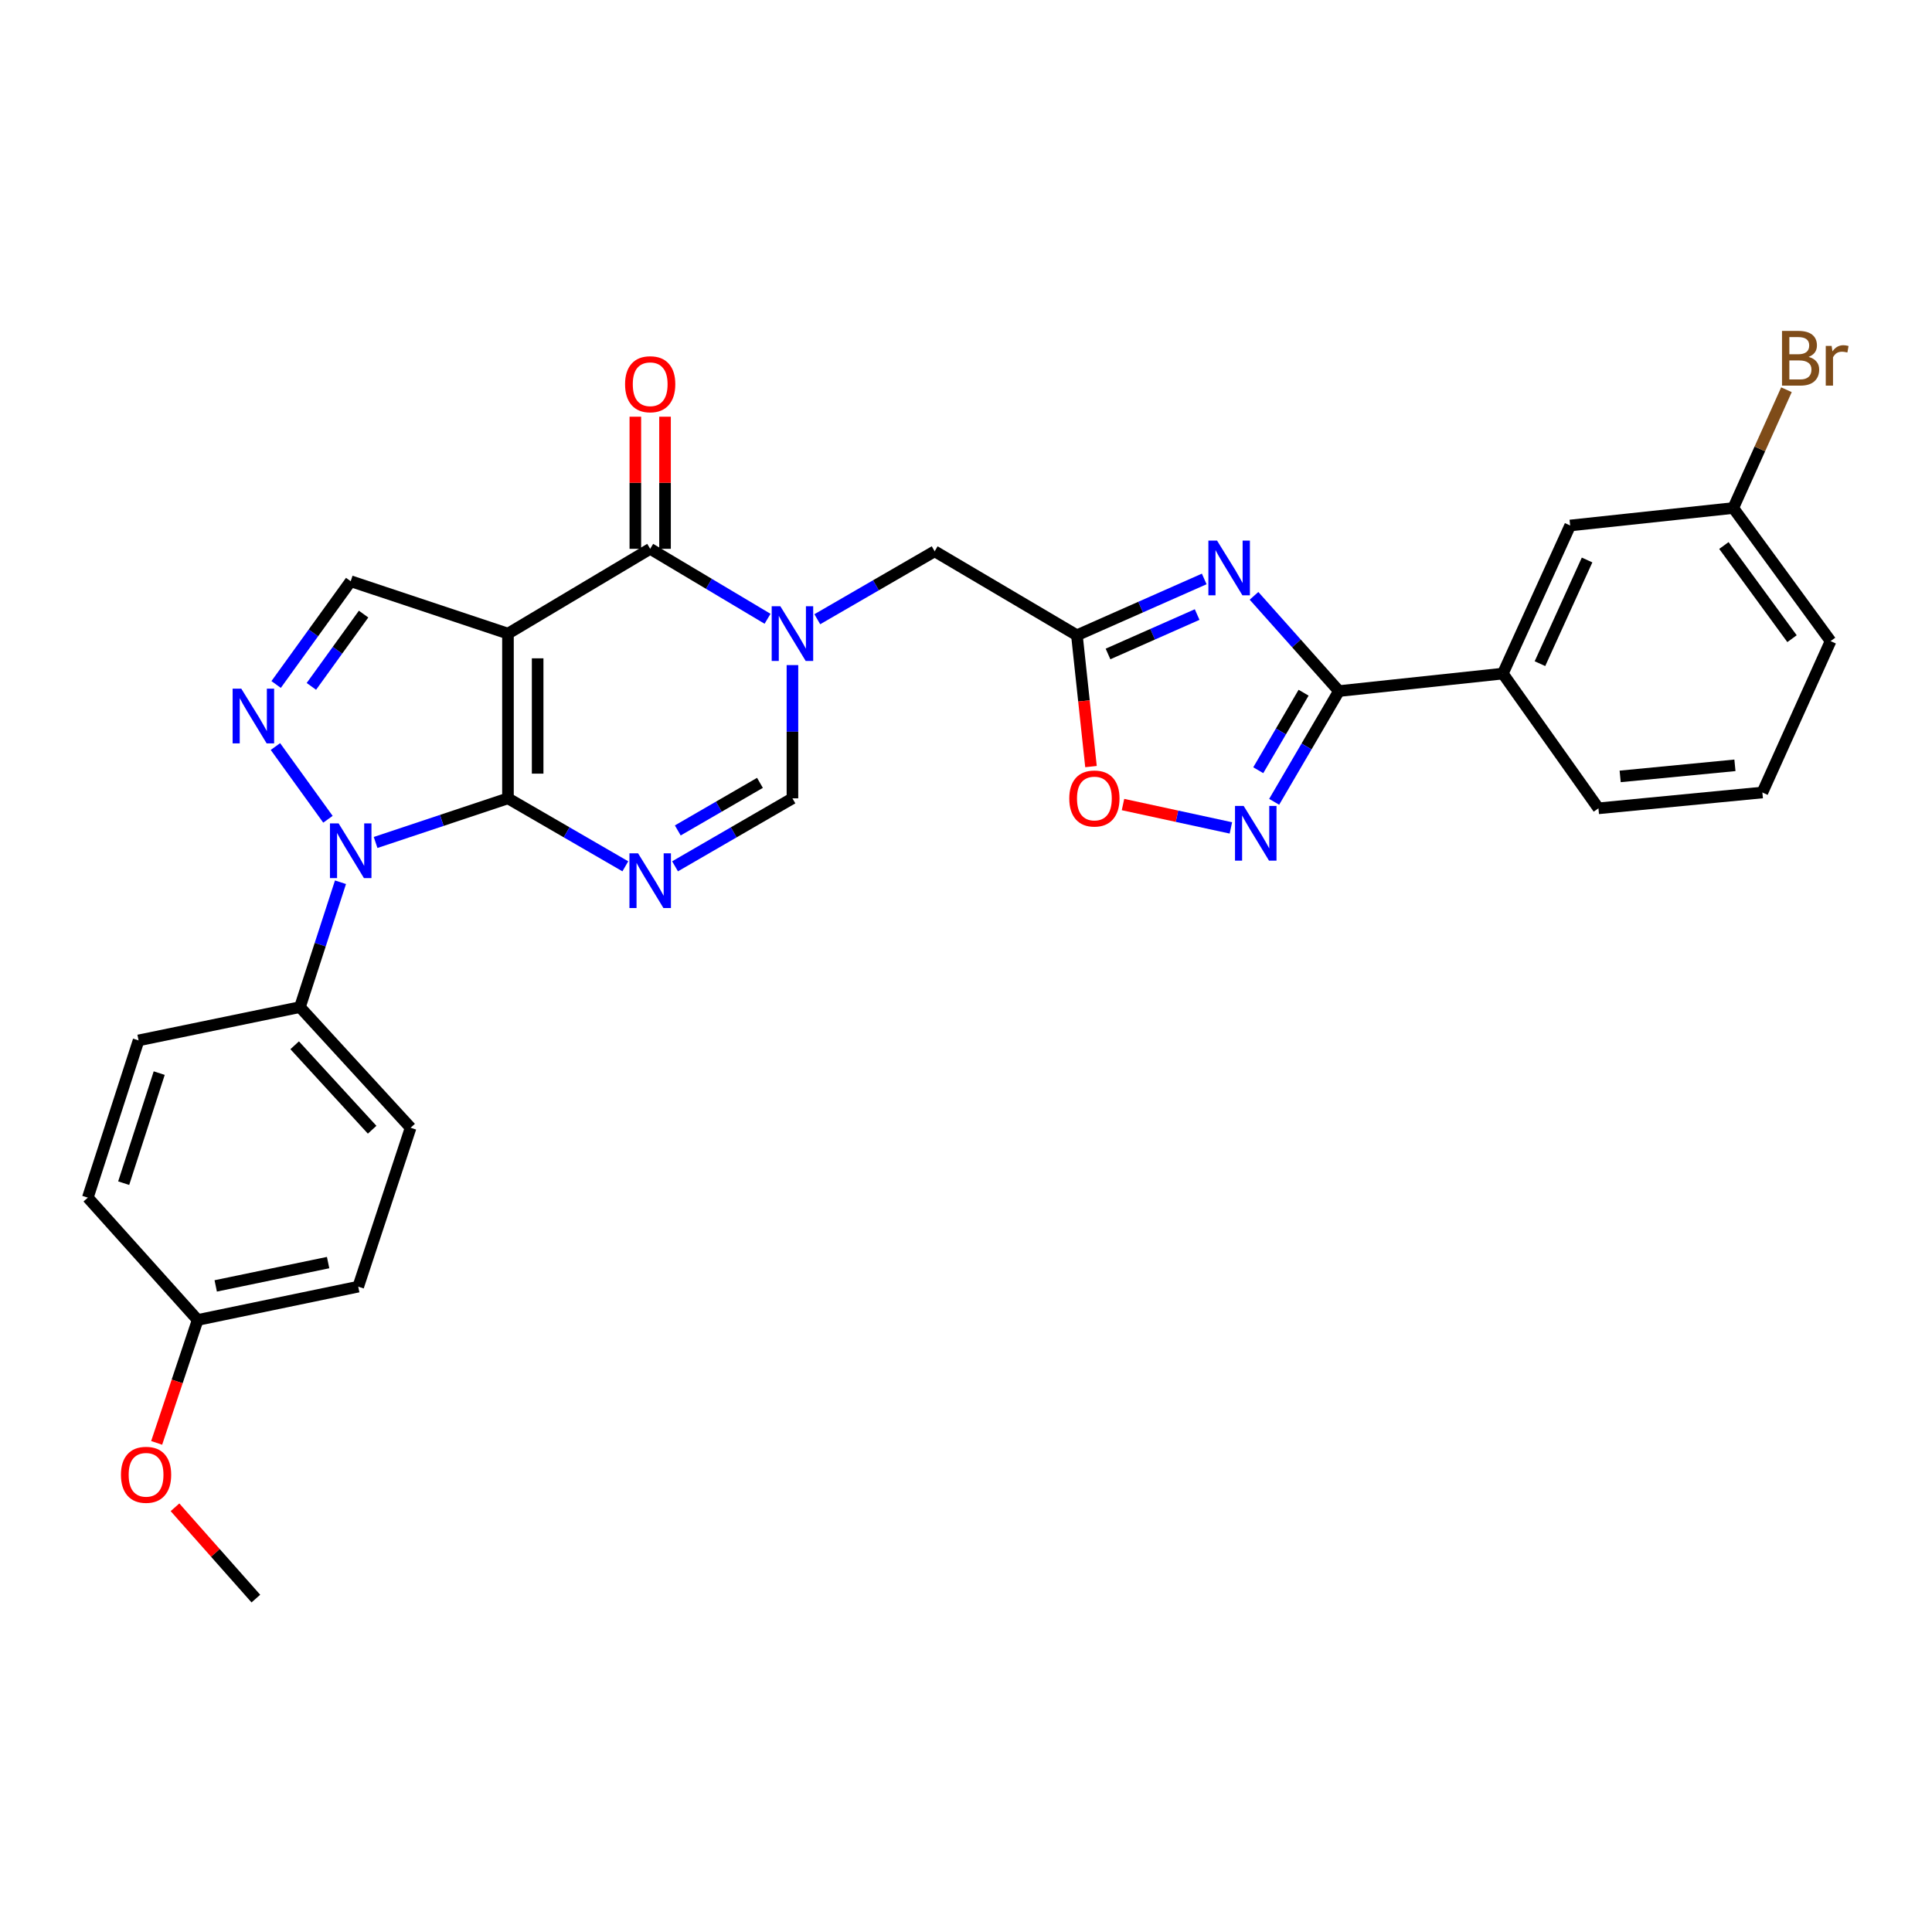 <?xml version='1.0' encoding='iso-8859-1'?>
<svg version='1.1' baseProfile='full'
              xmlns='http://www.w3.org/2000/svg'
                      xmlns:rdkit='http://www.rdkit.org/xml'
                      xmlns:xlink='http://www.w3.org/1999/xlink'
                  xml:space='preserve'
width='1000px' height='1000px' viewBox='0 0 1000 1000'>
<!-- END OF HEADER -->
<rect style='opacity:1.0;fill:#FFFFFF;stroke:none' width='1000' height='1000' x='0' y='0'> </rect>
<path class='bond-0' d='M 262.922,413.224 L 262.922,327.959' style='fill:none;fill-rule:evenodd;stroke:#000000;stroke-width:6px;stroke-linecap:butt;stroke-linejoin:miter;stroke-opacity:1' />
<path class='bond-0' d='M 278.286,400.434 L 278.286,340.749' style='fill:none;fill-rule:evenodd;stroke:#000000;stroke-width:6px;stroke-linecap:butt;stroke-linejoin:miter;stroke-opacity:1' />
<path class='bond-1' d='M 262.922,413.224 L 293.295,430.812' style='fill:none;fill-rule:evenodd;stroke:#000000;stroke-width:6px;stroke-linecap:butt;stroke-linejoin:miter;stroke-opacity:1' />
<path class='bond-1' d='M 293.295,430.812 L 323.668,448.401' style='fill:none;fill-rule:evenodd;stroke:#0000FF;stroke-width:6px;stroke-linecap:butt;stroke-linejoin:miter;stroke-opacity:1' />
<path class='bond-2' d='M 262.922,413.224 L 228.666,424.644' style='fill:none;fill-rule:evenodd;stroke:#000000;stroke-width:6px;stroke-linecap:butt;stroke-linejoin:miter;stroke-opacity:1' />
<path class='bond-2' d='M 228.666,424.644 L 194.409,436.064' style='fill:none;fill-rule:evenodd;stroke:#0000FF;stroke-width:6px;stroke-linecap:butt;stroke-linejoin:miter;stroke-opacity:1' />
<path class='bond-4' d='M 262.922,327.959 L 336.535,284.068' style='fill:none;fill-rule:evenodd;stroke:#000000;stroke-width:6px;stroke-linecap:butt;stroke-linejoin:miter;stroke-opacity:1' />
<path class='bond-11' d='M 262.922,327.959 L 181.524,300.841' style='fill:none;fill-rule:evenodd;stroke:#000000;stroke-width:6px;stroke-linecap:butt;stroke-linejoin:miter;stroke-opacity:1' />
<path class='bond-10' d='M 349.402,448.403 L 379.783,430.813' style='fill:none;fill-rule:evenodd;stroke:#0000FF;stroke-width:6px;stroke-linecap:butt;stroke-linejoin:miter;stroke-opacity:1' />
<path class='bond-10' d='M 379.783,430.813 L 410.165,413.224' style='fill:none;fill-rule:evenodd;stroke:#000000;stroke-width:6px;stroke-linecap:butt;stroke-linejoin:miter;stroke-opacity:1' />
<path class='bond-10' d='M 350.818,429.829 L 372.085,417.516' style='fill:none;fill-rule:evenodd;stroke:#0000FF;stroke-width:6px;stroke-linecap:butt;stroke-linejoin:miter;stroke-opacity:1' />
<path class='bond-10' d='M 372.085,417.516 L 393.352,405.204' style='fill:none;fill-rule:evenodd;stroke:#000000;stroke-width:6px;stroke-linecap:butt;stroke-linejoin:miter;stroke-opacity:1' />
<path class='bond-5' d='M 169.744,424.048 L 142.563,386.413' style='fill:none;fill-rule:evenodd;stroke:#0000FF;stroke-width:6px;stroke-linecap:butt;stroke-linejoin:miter;stroke-opacity:1' />
<path class='bond-15' d='M 176.236,456.646 L 165.744,488.963' style='fill:none;fill-rule:evenodd;stroke:#0000FF;stroke-width:6px;stroke-linecap:butt;stroke-linejoin:miter;stroke-opacity:1' />
<path class='bond-15' d='M 165.744,488.963 L 155.251,521.279' style='fill:none;fill-rule:evenodd;stroke:#000000;stroke-width:6px;stroke-linecap:butt;stroke-linejoin:miter;stroke-opacity:1' />
<path class='bond-3' d='M 410.165,344.251 L 410.165,378.737' style='fill:none;fill-rule:evenodd;stroke:#0000FF;stroke-width:6px;stroke-linecap:butt;stroke-linejoin:miter;stroke-opacity:1' />
<path class='bond-3' d='M 410.165,378.737 L 410.165,413.224' style='fill:none;fill-rule:evenodd;stroke:#000000;stroke-width:6px;stroke-linecap:butt;stroke-linejoin:miter;stroke-opacity:1' />
<path class='bond-13' d='M 423.031,320.512 L 453.405,302.93' style='fill:none;fill-rule:evenodd;stroke:#0000FF;stroke-width:6px;stroke-linecap:butt;stroke-linejoin:miter;stroke-opacity:1' />
<path class='bond-13' d='M 453.405,302.93 L 483.778,285.349' style='fill:none;fill-rule:evenodd;stroke:#000000;stroke-width:6px;stroke-linecap:butt;stroke-linejoin:miter;stroke-opacity:1' />
<path class='bond-31' d='M 397.282,320.28 L 366.908,302.174' style='fill:none;fill-rule:evenodd;stroke:#0000FF;stroke-width:6px;stroke-linecap:butt;stroke-linejoin:miter;stroke-opacity:1' />
<path class='bond-31' d='M 366.908,302.174 L 336.535,284.068' style='fill:none;fill-rule:evenodd;stroke:#000000;stroke-width:6px;stroke-linecap:butt;stroke-linejoin:miter;stroke-opacity:1' />
<path class='bond-16' d='M 344.217,284.068 L 344.217,249.878' style='fill:none;fill-rule:evenodd;stroke:#000000;stroke-width:6px;stroke-linecap:butt;stroke-linejoin:miter;stroke-opacity:1' />
<path class='bond-16' d='M 344.217,249.878 L 344.217,215.687' style='fill:none;fill-rule:evenodd;stroke:#FF0000;stroke-width:6px;stroke-linecap:butt;stroke-linejoin:miter;stroke-opacity:1' />
<path class='bond-16' d='M 328.853,284.068 L 328.853,249.878' style='fill:none;fill-rule:evenodd;stroke:#000000;stroke-width:6px;stroke-linecap:butt;stroke-linejoin:miter;stroke-opacity:1' />
<path class='bond-16' d='M 328.853,249.878 L 328.853,215.687' style='fill:none;fill-rule:evenodd;stroke:#FF0000;stroke-width:6px;stroke-linecap:butt;stroke-linejoin:miter;stroke-opacity:1' />
<path class='bond-30' d='M 142.925,354.293 L 162.224,327.567' style='fill:none;fill-rule:evenodd;stroke:#0000FF;stroke-width:6px;stroke-linecap:butt;stroke-linejoin:miter;stroke-opacity:1' />
<path class='bond-30' d='M 162.224,327.567 L 181.524,300.841' style='fill:none;fill-rule:evenodd;stroke:#000000;stroke-width:6px;stroke-linecap:butt;stroke-linejoin:miter;stroke-opacity:1' />
<path class='bond-30' d='M 161.171,355.27 L 174.681,336.562' style='fill:none;fill-rule:evenodd;stroke:#0000FF;stroke-width:6px;stroke-linecap:butt;stroke-linejoin:miter;stroke-opacity:1' />
<path class='bond-30' d='M 174.681,336.562 L 188.191,317.854' style='fill:none;fill-rule:evenodd;stroke:#000000;stroke-width:6px;stroke-linecap:butt;stroke-linejoin:miter;stroke-opacity:1' />
<path class='bond-6' d='M 623.308,299.664 L 590.358,314.239' style='fill:none;fill-rule:evenodd;stroke:#0000FF;stroke-width:6px;stroke-linecap:butt;stroke-linejoin:miter;stroke-opacity:1' />
<path class='bond-6' d='M 590.358,314.239 L 557.408,328.813' style='fill:none;fill-rule:evenodd;stroke:#000000;stroke-width:6px;stroke-linecap:butt;stroke-linejoin:miter;stroke-opacity:1' />
<path class='bond-6' d='M 619.639,318.088 L 596.573,328.29' style='fill:none;fill-rule:evenodd;stroke:#0000FF;stroke-width:6px;stroke-linecap:butt;stroke-linejoin:miter;stroke-opacity:1' />
<path class='bond-6' d='M 596.573,328.29 L 573.508,338.492' style='fill:none;fill-rule:evenodd;stroke:#000000;stroke-width:6px;stroke-linecap:butt;stroke-linejoin:miter;stroke-opacity:1' />
<path class='bond-7' d='M 649.077,308.403 L 671.051,333.05' style='fill:none;fill-rule:evenodd;stroke:#0000FF;stroke-width:6px;stroke-linecap:butt;stroke-linejoin:miter;stroke-opacity:1' />
<path class='bond-7' d='M 671.051,333.05 L 693.025,357.698' style='fill:none;fill-rule:evenodd;stroke:#000000;stroke-width:6px;stroke-linecap:butt;stroke-linejoin:miter;stroke-opacity:1' />
<path class='bond-14' d='M 693.025,357.698 L 777.863,348.65' style='fill:none;fill-rule:evenodd;stroke:#000000;stroke-width:6px;stroke-linecap:butt;stroke-linejoin:miter;stroke-opacity:1' />
<path class='bond-33' d='M 693.025,357.698 L 676.266,386.359' style='fill:none;fill-rule:evenodd;stroke:#000000;stroke-width:6px;stroke-linecap:butt;stroke-linejoin:miter;stroke-opacity:1' />
<path class='bond-33' d='M 676.266,386.359 L 659.506,415.019' style='fill:none;fill-rule:evenodd;stroke:#0000FF;stroke-width:6px;stroke-linecap:butt;stroke-linejoin:miter;stroke-opacity:1' />
<path class='bond-33' d='M 674.734,358.541 L 663.003,378.603' style='fill:none;fill-rule:evenodd;stroke:#000000;stroke-width:6px;stroke-linecap:butt;stroke-linejoin:miter;stroke-opacity:1' />
<path class='bond-33' d='M 663.003,378.603 L 651.271,398.665' style='fill:none;fill-rule:evenodd;stroke:#0000FF;stroke-width:6px;stroke-linecap:butt;stroke-linejoin:miter;stroke-opacity:1' />
<path class='bond-8' d='M 557.408,328.813 L 483.778,285.349' style='fill:none;fill-rule:evenodd;stroke:#000000;stroke-width:6px;stroke-linecap:butt;stroke-linejoin:miter;stroke-opacity:1' />
<path class='bond-12' d='M 557.408,328.813 L 561.051,362.797' style='fill:none;fill-rule:evenodd;stroke:#000000;stroke-width:6px;stroke-linecap:butt;stroke-linejoin:miter;stroke-opacity:1' />
<path class='bond-12' d='M 561.051,362.797 L 564.694,396.782' style='fill:none;fill-rule:evenodd;stroke:#FF0000;stroke-width:6px;stroke-linecap:butt;stroke-linejoin:miter;stroke-opacity:1' />
<path class='bond-9' d='M 637.103,428.523 L 609.183,422.477' style='fill:none;fill-rule:evenodd;stroke:#0000FF;stroke-width:6px;stroke-linecap:butt;stroke-linejoin:miter;stroke-opacity:1' />
<path class='bond-9' d='M 609.183,422.477 L 581.263,416.43' style='fill:none;fill-rule:evenodd;stroke:#FF0000;stroke-width:6px;stroke-linecap:butt;stroke-linejoin:miter;stroke-opacity:1' />
<path class='bond-17' d='M 777.863,348.65 L 812.715,271.99' style='fill:none;fill-rule:evenodd;stroke:#000000;stroke-width:6px;stroke-linecap:butt;stroke-linejoin:miter;stroke-opacity:1' />
<path class='bond-17' d='M 797.078,343.51 L 821.474,289.848' style='fill:none;fill-rule:evenodd;stroke:#000000;stroke-width:6px;stroke-linecap:butt;stroke-linejoin:miter;stroke-opacity:1' />
<path class='bond-26' d='M 777.863,348.65 L 827.345,418.388' style='fill:none;fill-rule:evenodd;stroke:#000000;stroke-width:6px;stroke-linecap:butt;stroke-linejoin:miter;stroke-opacity:1' />
<path class='bond-18' d='M 155.251,521.279 L 212.535,583.727' style='fill:none;fill-rule:evenodd;stroke:#000000;stroke-width:6px;stroke-linecap:butt;stroke-linejoin:miter;stroke-opacity:1' />
<path class='bond-18' d='M 152.521,541.032 L 192.62,584.746' style='fill:none;fill-rule:evenodd;stroke:#000000;stroke-width:6px;stroke-linecap:butt;stroke-linejoin:miter;stroke-opacity:1' />
<path class='bond-19' d='M 155.251,521.279 L 71.728,538.513' style='fill:none;fill-rule:evenodd;stroke:#000000;stroke-width:6px;stroke-linecap:butt;stroke-linejoin:miter;stroke-opacity:1' />
<path class='bond-20' d='M 812.715,271.99 L 897.134,262.951' style='fill:none;fill-rule:evenodd;stroke:#000000;stroke-width:6px;stroke-linecap:butt;stroke-linejoin:miter;stroke-opacity:1' />
<path class='bond-23' d='M 212.535,583.727 L 185.417,665.97' style='fill:none;fill-rule:evenodd;stroke:#000000;stroke-width:6px;stroke-linecap:butt;stroke-linejoin:miter;stroke-opacity:1' />
<path class='bond-22' d='M 71.728,538.513 L 45.455,619.893' style='fill:none;fill-rule:evenodd;stroke:#000000;stroke-width:6px;stroke-linecap:butt;stroke-linejoin:miter;stroke-opacity:1' />
<path class='bond-22' d='M 82.408,555.44 L 64.017,612.407' style='fill:none;fill-rule:evenodd;stroke:#000000;stroke-width:6px;stroke-linecap:butt;stroke-linejoin:miter;stroke-opacity:1' />
<path class='bond-24' d='M 897.134,262.951 L 910.899,232.34' style='fill:none;fill-rule:evenodd;stroke:#000000;stroke-width:6px;stroke-linecap:butt;stroke-linejoin:miter;stroke-opacity:1' />
<path class='bond-24' d='M 910.899,232.34 L 924.663,201.73' style='fill:none;fill-rule:evenodd;stroke:#7F4C19;stroke-width:6px;stroke-linecap:butt;stroke-linejoin:miter;stroke-opacity:1' />
<path class='bond-34' d='M 897.134,262.951 L 947.504,331.843' style='fill:none;fill-rule:evenodd;stroke:#000000;stroke-width:6px;stroke-linecap:butt;stroke-linejoin:miter;stroke-opacity:1' />
<path class='bond-34' d='M 892.287,282.353 L 927.546,330.578' style='fill:none;fill-rule:evenodd;stroke:#000000;stroke-width:6px;stroke-linecap:butt;stroke-linejoin:miter;stroke-opacity:1' />
<path class='bond-21' d='M 102.312,683.212 L 45.455,619.893' style='fill:none;fill-rule:evenodd;stroke:#000000;stroke-width:6px;stroke-linecap:butt;stroke-linejoin:miter;stroke-opacity:1' />
<path class='bond-25' d='M 102.312,683.212 L 91.698,715.026' style='fill:none;fill-rule:evenodd;stroke:#000000;stroke-width:6px;stroke-linecap:butt;stroke-linejoin:miter;stroke-opacity:1' />
<path class='bond-25' d='M 91.698,715.026 L 81.084,746.84' style='fill:none;fill-rule:evenodd;stroke:#FF0000;stroke-width:6px;stroke-linecap:butt;stroke-linejoin:miter;stroke-opacity:1' />
<path class='bond-32' d='M 102.312,683.212 L 185.417,665.97' style='fill:none;fill-rule:evenodd;stroke:#000000;stroke-width:6px;stroke-linecap:butt;stroke-linejoin:miter;stroke-opacity:1' />
<path class='bond-32' d='M 111.656,665.582 L 169.83,653.512' style='fill:none;fill-rule:evenodd;stroke:#000000;stroke-width:6px;stroke-linecap:butt;stroke-linejoin:miter;stroke-opacity:1' />
<path class='bond-29' d='M 90.576,780.172 L 111.505,803.799' style='fill:none;fill-rule:evenodd;stroke:#FF0000;stroke-width:6px;stroke-linecap:butt;stroke-linejoin:miter;stroke-opacity:1' />
<path class='bond-29' d='M 111.505,803.799 L 132.435,827.425' style='fill:none;fill-rule:evenodd;stroke:#000000;stroke-width:6px;stroke-linecap:butt;stroke-linejoin:miter;stroke-opacity:1' />
<path class='bond-27' d='M 827.345,418.388 L 912.2,410.194' style='fill:none;fill-rule:evenodd;stroke:#000000;stroke-width:6px;stroke-linecap:butt;stroke-linejoin:miter;stroke-opacity:1' />
<path class='bond-27' d='M 838.597,401.866 L 897.995,396.129' style='fill:none;fill-rule:evenodd;stroke:#000000;stroke-width:6px;stroke-linecap:butt;stroke-linejoin:miter;stroke-opacity:1' />
<path class='bond-28' d='M 912.2,410.194 L 947.504,331.843' style='fill:none;fill-rule:evenodd;stroke:#000000;stroke-width:6px;stroke-linecap:butt;stroke-linejoin:miter;stroke-opacity:1' />
<path  class='atom-2' d='M 330.275 441.692
L 339.555 456.692
Q 340.475 458.172, 341.955 460.852
Q 343.435 463.532, 343.515 463.692
L 343.515 441.692
L 347.275 441.692
L 347.275 470.012
L 343.395 470.012
L 333.435 453.612
Q 332.275 451.692, 331.035 449.492
Q 329.835 447.292, 329.475 446.612
L 329.475 470.012
L 325.795 470.012
L 325.795 441.692
L 330.275 441.692
' fill='#0000FF'/>
<path  class='atom-3' d='M 175.264 426.199
L 184.544 441.199
Q 185.464 442.679, 186.944 445.359
Q 188.424 448.039, 188.504 448.199
L 188.504 426.199
L 192.264 426.199
L 192.264 454.519
L 188.384 454.519
L 178.424 438.119
Q 177.264 436.199, 176.024 433.999
Q 174.824 431.799, 174.464 431.119
L 174.464 454.519
L 170.784 454.519
L 170.784 426.199
L 175.264 426.199
' fill='#0000FF'/>
<path  class='atom-4' d='M 403.905 313.799
L 413.185 328.799
Q 414.105 330.279, 415.585 332.959
Q 417.065 335.639, 417.145 335.799
L 417.145 313.799
L 420.905 313.799
L 420.905 342.119
L 417.025 342.119
L 407.065 325.719
Q 405.905 323.799, 404.665 321.599
Q 403.465 319.399, 403.105 318.719
L 403.105 342.119
L 399.425 342.119
L 399.425 313.799
L 403.905 313.799
' fill='#0000FF'/>
<path  class='atom-6' d='M 124.886 356.444
L 134.166 371.444
Q 135.086 372.924, 136.566 375.604
Q 138.046 378.284, 138.126 378.444
L 138.126 356.444
L 141.886 356.444
L 141.886 384.764
L 138.006 384.764
L 128.046 368.364
Q 126.886 366.444, 125.646 364.244
Q 124.446 362.044, 124.086 361.364
L 124.086 384.764
L 120.406 384.764
L 120.406 356.444
L 124.886 356.444
' fill='#0000FF'/>
<path  class='atom-7' d='M 629.942 279.801
L 639.222 294.801
Q 640.142 296.281, 641.622 298.961
Q 643.102 301.641, 643.182 301.801
L 643.182 279.801
L 646.942 279.801
L 646.942 308.121
L 643.062 308.121
L 633.102 291.721
Q 631.942 289.801, 630.702 287.601
Q 629.502 285.401, 629.142 284.721
L 629.142 308.121
L 625.462 308.121
L 625.462 279.801
L 629.942 279.801
' fill='#0000FF'/>
<path  class='atom-10' d='M 643.719 417.151
L 652.999 432.151
Q 653.919 433.631, 655.399 436.311
Q 656.879 438.991, 656.959 439.151
L 656.959 417.151
L 660.719 417.151
L 660.719 445.471
L 656.839 445.471
L 646.879 429.071
Q 645.719 427.151, 644.479 424.951
Q 643.279 422.751, 642.919 422.071
L 642.919 445.471
L 639.239 445.471
L 639.239 417.151
L 643.719 417.151
' fill='#0000FF'/>
<path  class='atom-13' d='M 553.456 413.304
Q 553.456 406.504, 556.816 402.704
Q 560.176 398.904, 566.456 398.904
Q 572.736 398.904, 576.096 402.704
Q 579.456 406.504, 579.456 413.304
Q 579.456 420.184, 576.056 424.104
Q 572.656 427.984, 566.456 427.984
Q 560.216 427.984, 556.816 424.104
Q 553.456 420.224, 553.456 413.304
M 566.456 424.784
Q 570.776 424.784, 573.096 421.904
Q 575.456 418.984, 575.456 413.304
Q 575.456 407.744, 573.096 404.944
Q 570.776 402.104, 566.456 402.104
Q 562.136 402.104, 559.776 404.904
Q 557.456 407.704, 557.456 413.304
Q 557.456 419.024, 559.776 421.904
Q 562.136 424.784, 566.456 424.784
' fill='#FF0000'/>
<path  class='atom-17' d='M 323.535 198.875
Q 323.535 192.075, 326.895 188.275
Q 330.255 184.475, 336.535 184.475
Q 342.815 184.475, 346.175 188.275
Q 349.535 192.075, 349.535 198.875
Q 349.535 205.755, 346.135 209.675
Q 342.735 213.555, 336.535 213.555
Q 330.295 213.555, 326.895 209.675
Q 323.535 205.795, 323.535 198.875
M 336.535 210.355
Q 340.855 210.355, 343.175 207.475
Q 345.535 204.555, 345.535 198.875
Q 345.535 193.315, 343.175 190.515
Q 340.855 187.675, 336.535 187.675
Q 332.215 187.675, 329.855 190.475
Q 327.535 193.275, 327.535 198.875
Q 327.535 204.595, 329.855 207.475
Q 332.215 210.355, 336.535 210.355
' fill='#FF0000'/>
<path  class='atom-25' d='M 936.126 184.725
Q 938.846 185.485, 940.206 187.165
Q 941.606 188.805, 941.606 191.245
Q 941.606 195.165, 939.086 197.405
Q 936.606 199.605, 931.886 199.605
L 922.366 199.605
L 922.366 171.285
L 930.726 171.285
Q 935.566 171.285, 938.006 173.245
Q 940.446 175.205, 940.446 178.805
Q 940.446 183.085, 936.126 184.725
M 926.166 174.485
L 926.166 183.365
L 930.726 183.365
Q 933.526 183.365, 934.966 182.245
Q 936.446 181.085, 936.446 178.805
Q 936.446 174.485, 930.726 174.485
L 926.166 174.485
M 931.886 196.405
Q 934.646 196.405, 936.126 195.085
Q 937.606 193.765, 937.606 191.245
Q 937.606 188.925, 935.966 187.765
Q 934.366 186.565, 931.286 186.565
L 926.166 186.565
L 926.166 196.405
L 931.886 196.405
' fill='#7F4C19'/>
<path  class='atom-25' d='M 948.046 179.045
L 948.486 181.885
Q 950.646 178.685, 954.166 178.685
Q 955.286 178.685, 956.806 179.085
L 956.206 182.445
Q 954.486 182.045, 953.526 182.045
Q 951.846 182.045, 950.726 182.725
Q 949.646 183.365, 948.766 184.925
L 948.766 199.605
L 945.006 199.605
L 945.006 179.045
L 948.046 179.045
' fill='#7F4C19'/>
<path  class='atom-26' d='M 62.603 763.35
Q 62.603 756.55, 65.963 752.75
Q 69.323 748.95, 75.603 748.95
Q 81.883 748.95, 85.243 752.75
Q 88.603 756.55, 88.603 763.35
Q 88.603 770.23, 85.203 774.15
Q 81.803 778.03, 75.603 778.03
Q 69.363 778.03, 65.963 774.15
Q 62.603 770.27, 62.603 763.35
M 75.603 774.83
Q 79.923 774.83, 82.243 771.95
Q 84.603 769.03, 84.603 763.35
Q 84.603 757.79, 82.243 754.99
Q 79.923 752.15, 75.603 752.15
Q 71.283 752.15, 68.923 754.95
Q 66.603 757.75, 66.603 763.35
Q 66.603 769.07, 68.923 771.95
Q 71.283 774.83, 75.603 774.83
' fill='#FF0000'/>
</svg>
